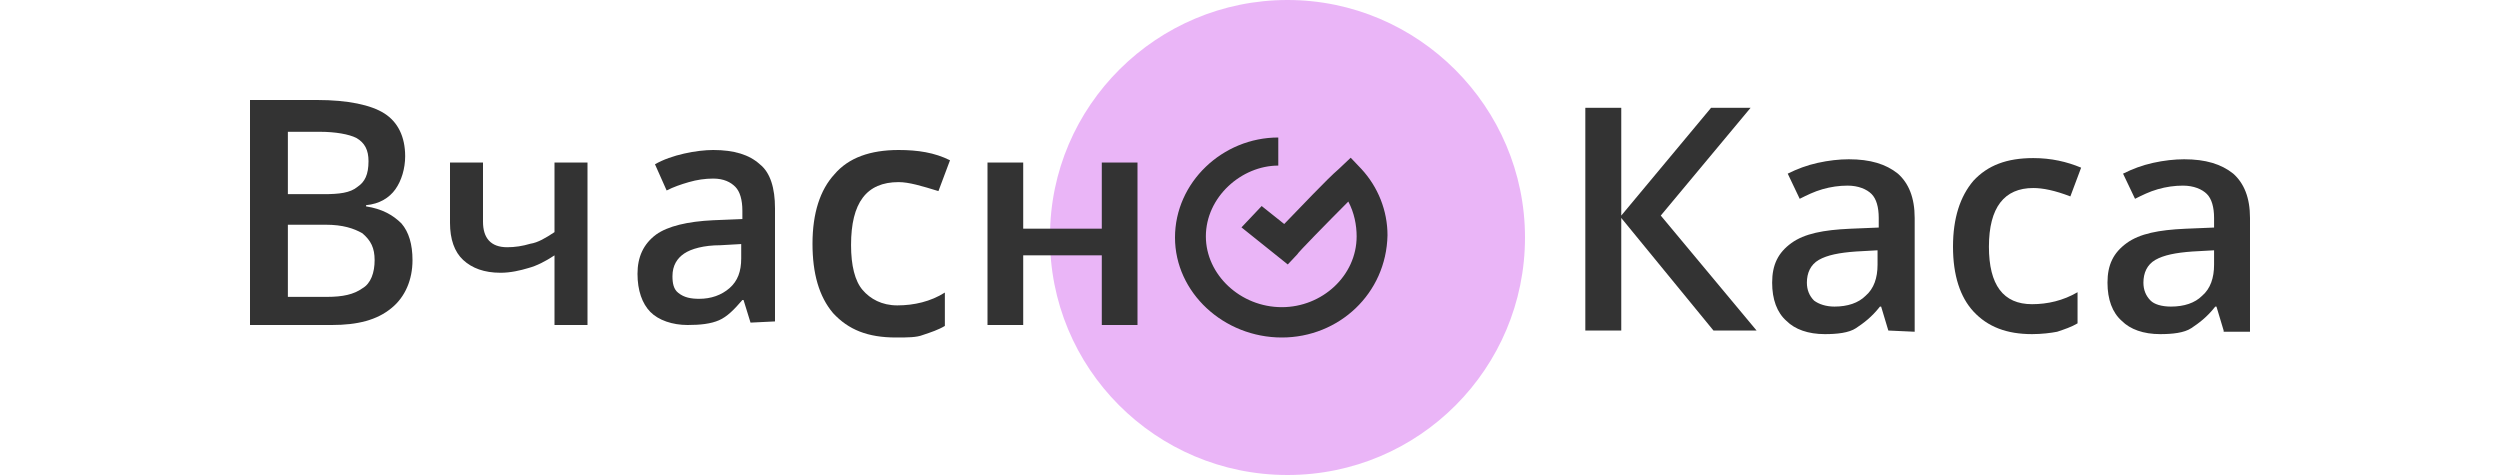 <?xml version="1.0" encoding="UTF-8"?>
<svg xmlns="http://www.w3.org/2000/svg" width="100%" height="100%" viewBox="0 0 200 38" fill="none"><path d="M103 38C113.545 38 122 29.45 122 19C122 8.55 113.45 0 103 0C92.551 0 84.001 8.455 84.001 18.905C83.906 29.45 92.456 38 103 38Z" fill="#EAB5F7"></path>
  <path d="M102.547 27C97.894 27 94 23.404 94 19C94 14.595 97.799 11 102.263 11V13.247C99.318 13.247 96.469 15.764 96.469 18.91C96.469 21.966 99.224 24.573 102.547 24.573C105.777 24.573 108.531 22.056 108.531 18.91C108.531 18.011 108.341 17.023 107.866 16.124C106.251 17.742 103.782 20.258 103.782 20.348L103.022 21.157L99.318 18.191L100.933 16.483L102.737 17.921C103.972 16.663 106.156 14.326 107.106 13.517L108.056 12.618L108.911 13.517C110.24 14.955 111 16.843 111 18.82C110.905 23.494 107.106 27 102.547 27Z" fill="#333333"></path>
  <path d="M20 8H25.376C27.82 8 29.677 8.391 30.752 9.076C31.827 9.761 32.413 10.935 32.413 12.5C32.413 13.478 32.12 14.457 31.632 15.141C31.143 15.826 30.361 16.315 29.286 16.413V16.511C30.556 16.706 31.436 17.196 32.12 17.88C32.707 18.565 33 19.544 33 20.815C33 22.38 32.413 23.75 31.338 24.63C30.165 25.609 28.602 26 26.549 26H20V8ZM23.03 15.533H25.865C27.135 15.533 28.015 15.435 28.602 14.946C29.188 14.554 29.481 13.967 29.481 12.891C29.481 12.011 29.188 11.424 28.504 11.033C27.917 10.739 26.842 10.543 25.571 10.543H23.03V15.533ZM23.03 17.978V23.75H26.158C27.429 23.75 28.308 23.554 28.992 23.065C29.677 22.674 29.97 21.794 29.97 20.815C29.97 19.837 29.677 19.25 28.992 18.663C28.308 18.272 27.429 17.978 26.06 17.978C26.06 17.978 23.03 17.978 23.03 17.978Z" fill="#333333"></path>
  <path d="M38.64 13V17.736C38.64 19.036 39.256 19.779 40.576 19.779C41.192 19.779 41.808 19.686 42.424 19.5C43.04 19.407 43.656 19.036 44.36 18.571V13H47V26H44.36V20.429C43.656 20.893 42.952 21.264 42.248 21.45C41.632 21.636 40.84 21.821 40.048 21.821C38.728 21.821 37.76 21.45 37.056 20.8C36.352 20.15 36 19.129 36 17.829V13H38.64Z" fill="#333333"></path>
  <path d="M60.042 25.809L59.483 24H59.39C58.737 24.762 58.178 25.333 57.525 25.619C56.873 25.905 56.034 26 55.008 26C53.797 26 52.678 25.619 52.025 24.952C51.373 24.286 51 23.238 51 21.905C51 20.571 51.466 19.524 52.492 18.762C53.424 18.095 55.008 17.714 57.059 17.619L59.39 17.524V16.857C59.39 16 59.203 15.333 58.831 14.952C58.458 14.571 57.898 14.286 57.059 14.286C56.407 14.286 55.754 14.381 55.102 14.571C54.449 14.762 53.89 14.952 53.331 15.238L52.398 13.143C53.051 12.762 53.89 12.476 54.729 12.286C55.568 12.095 56.407 12 57.059 12C58.737 12 59.949 12.381 60.788 13.143C61.627 13.809 62 15.048 62 16.667V25.714L60.042 25.809ZM55.941 23.905C56.873 23.905 57.712 23.619 58.364 23.048C59.017 22.476 59.297 21.714 59.297 20.667V19.524L57.619 19.619C56.314 19.619 55.288 19.905 54.729 20.286C54.169 20.667 53.797 21.238 53.797 22.095C53.797 22.667 53.89 23.143 54.263 23.429C54.729 23.809 55.288 23.905 55.941 23.905Z" fill="#333333"></path>
  <path d="M71.682 27C69.421 27 67.879 26.384 66.645 25.048C65.514 23.712 65 21.863 65 19.5C65 17.034 65.617 15.185 66.748 13.952C67.879 12.616 69.626 12 71.888 12C73.43 12 74.766 12.206 76 12.822L75.075 15.288C73.738 14.877 72.71 14.569 71.888 14.569C69.318 14.569 68.084 16.212 68.084 19.603C68.084 21.247 68.392 22.48 69.009 23.199C69.626 23.918 70.551 24.431 71.785 24.431C73.121 24.431 74.458 24.123 75.589 23.404V26.075C75.075 26.384 74.458 26.589 73.841 26.794C73.327 27 72.608 27 71.682 27Z" fill="#333333"></path>
  <path d="M81.857 13V18.293H88.143V13H91V26H88.143V20.429H81.857V26H79V13C79 13 81.857 13 81.857 13Z" fill="#333333"></path>
  <path d="M140.527 26.443H137.078L129.701 17.437V26.443H126.826V8.623H129.701V17.245L136.886 8.623H140.048L132.862 17.245L140.527 26.443Z" fill="#333333"></path>
  <path d="M151.066 26.443L150.491 24.527H150.395C149.725 25.389 149.054 25.868 148.479 26.252C147.904 26.635 146.946 26.73 145.988 26.73C144.647 26.73 143.593 26.347 142.922 25.677C142.156 25.006 141.772 23.952 141.772 22.611C141.772 21.174 142.252 20.216 143.305 19.449C144.359 18.683 145.892 18.395 148 18.299L150.299 18.204V17.437C150.299 16.575 150.108 15.904 149.725 15.521C149.341 15.138 148.671 14.85 147.808 14.85C147.138 14.85 146.467 14.946 145.796 15.138C145.126 15.329 144.551 15.617 143.976 15.904L143.018 13.892C143.784 13.509 144.551 13.222 145.413 13.03C146.275 12.838 147.138 12.742 147.904 12.742C149.629 12.742 150.874 13.126 151.832 13.892C152.695 14.659 153.174 15.808 153.174 17.437V26.539L151.066 26.443ZM146.755 24.527C147.808 24.527 148.671 24.239 149.246 23.665C149.916 23.09 150.204 22.227 150.204 21.174V20.024L148.479 20.12C147.138 20.216 146.18 20.407 145.509 20.79C144.838 21.174 144.551 21.844 144.551 22.611C144.551 23.186 144.743 23.665 145.126 24.048C145.509 24.335 146.084 24.527 146.755 24.527Z" fill="#333333"></path>
  <path d="M162.563 26.73C160.551 26.73 159.018 26.156 157.868 24.91C156.814 23.761 156.24 22.036 156.24 19.736C156.24 17.437 156.814 15.713 157.868 14.467C159.018 13.222 160.551 12.647 162.659 12.647C164.096 12.647 165.341 12.934 166.491 13.413L165.629 15.713C164.383 15.233 163.425 15.042 162.659 15.042C160.359 15.042 159.114 16.575 159.114 19.736C159.114 21.27 159.401 22.419 159.976 23.186C160.551 23.952 161.413 24.335 162.563 24.335C163.808 24.335 165.054 24.048 166.204 23.377V25.868C165.725 26.156 165.15 26.347 164.575 26.539C164.096 26.635 163.329 26.73 162.563 26.73Z" fill="#333333"></path>
  <path d="M177.892 26.443L177.317 24.527H177.222C176.551 25.389 175.88 25.868 175.305 26.252C174.731 26.635 173.772 26.73 172.814 26.73C171.473 26.73 170.419 26.347 169.749 25.677C168.982 25.006 168.599 23.952 168.599 22.611C168.599 21.174 169.078 20.216 170.132 19.449C171.186 18.683 172.719 18.395 174.826 18.299L177.126 18.204V17.437C177.126 16.575 176.934 15.904 176.551 15.521C176.168 15.138 175.497 14.85 174.635 14.85C173.964 14.85 173.293 14.946 172.623 15.138C171.952 15.329 171.377 15.617 170.802 15.904L169.844 13.892C170.611 13.509 171.377 13.222 172.24 13.03C173.102 12.838 173.964 12.742 174.731 12.742C176.455 12.742 177.701 13.126 178.659 13.892C179.521 14.659 180 15.808 180 17.437V26.539H177.892V26.443ZM173.677 24.527C174.731 24.527 175.593 24.239 176.168 23.665C176.838 23.09 177.126 22.227 177.126 21.174V20.024L175.401 20.12C174.06 20.216 173.102 20.407 172.431 20.79C171.76 21.174 171.473 21.844 171.473 22.611C171.473 23.186 171.665 23.665 172.048 24.048C172.335 24.335 172.91 24.527 173.677 24.527Z" fill="#333333"></path>
</svg>
